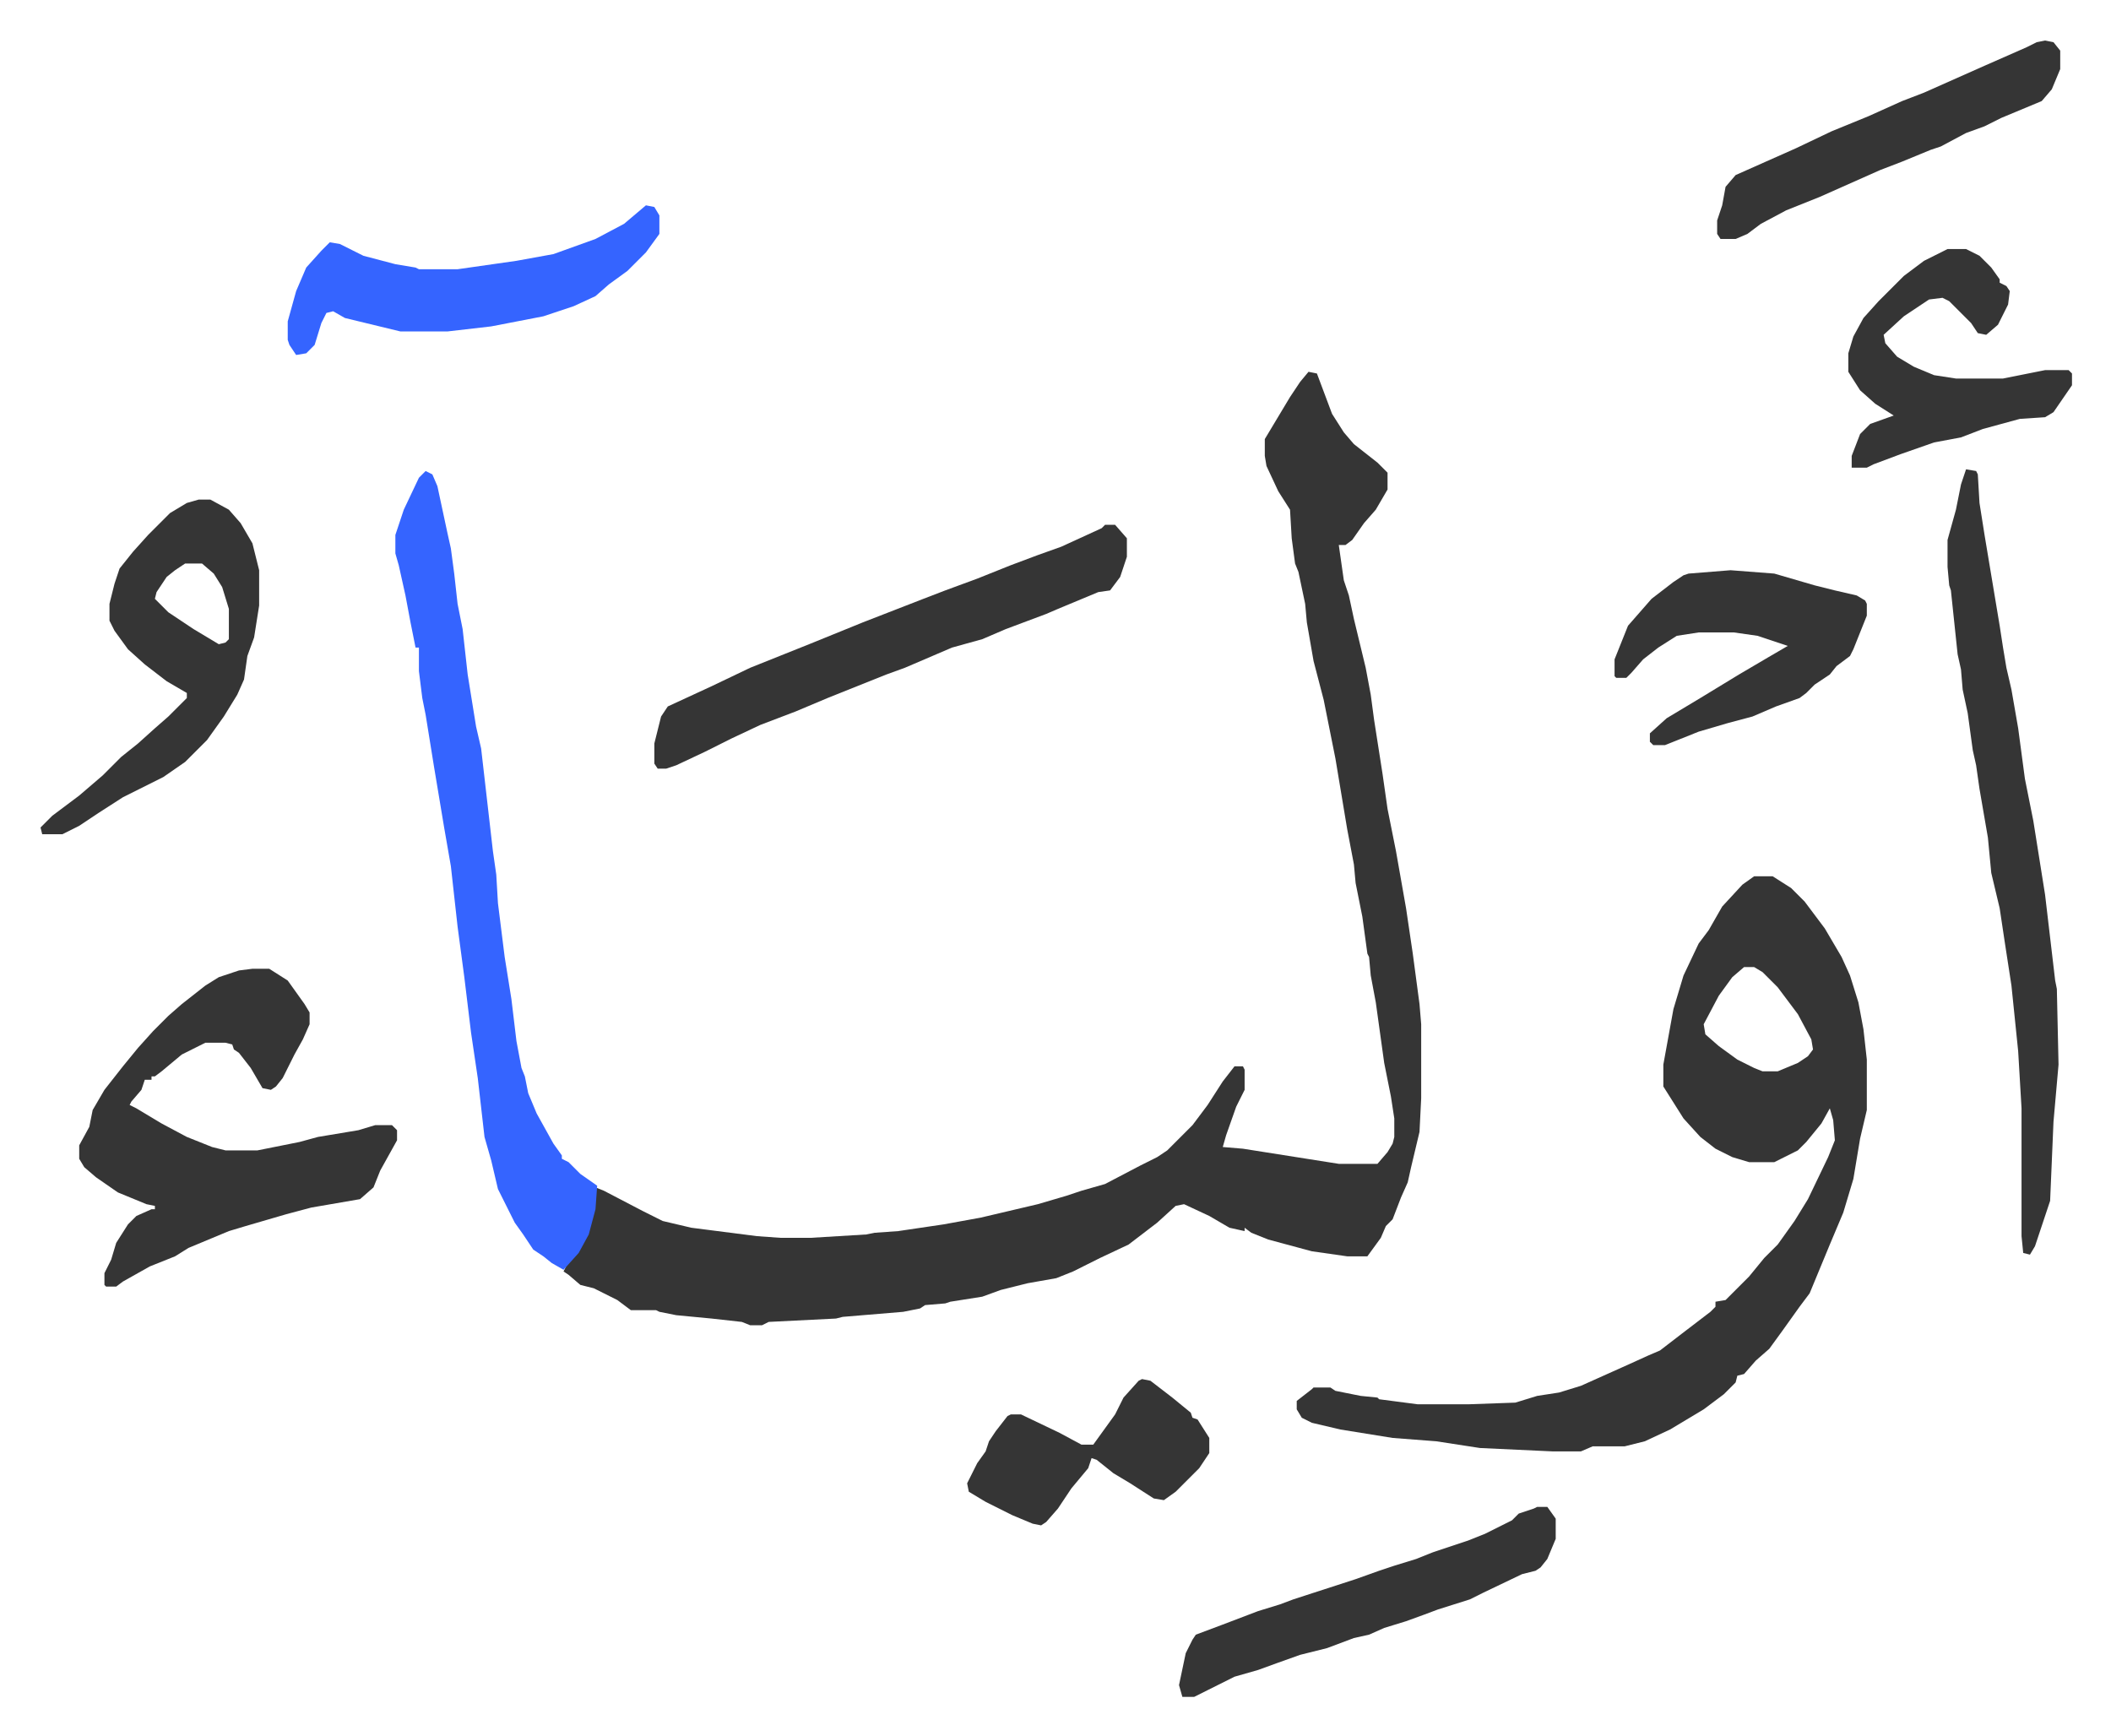 <svg xmlns="http://www.w3.org/2000/svg" viewBox="-24.1 219.9 1255.3 1032.3">
    <path fill="#353535" id="rule_normal" d="m754 441 5 1 3 8 6 16 7 11 6 7 14 11 6 6v10l-7 12-7 8-7 10-4 3h-4l3 21 3 9 3 14 7 29 3 16 2 15 5 32 3 21 5 25 6 34 4 27 4 30 1 12v44l-1 20-5 21-2 9-4 9-5 13-4 4-3 7-8 11h-12l-21-3-26-7-10-4-4-3v2l-9-2-12-7-15-7-5 1-11 10-17 13-17 8-16 8-10 4-17 3-16 4-11 4-19 3-3 1-12 1-3 2-10 2-36 3-4 1-40 2-4 2h-7l-5-2-18-2-21-2-10-2-2-1h-15l-8-6-14-7-8-2-7-6-3-2 2-4 8-10 5-11 3-12 1-13 5 2 23 12 12 6 17 4 39 5 14 1h18l33-2 5-1 14-1 27-4 22-4 34-8 17-5 9-3 14-4 21-11 10-5 6-4 15-15 9-12 9-14 7-9h5l1 2v12l-5 10-6 17-2 7 12 1 57 9h23l6-7 3-5 1-4v-11l-2-13-4-20-5-36-3-16-1-11-1-2-3-22-4-20-1-11-4-21-7-42-3-15-4-20-6-23-4-23-1-11-4-19-2-5-2-15-1-17-7-11-7-15-1-6v-10l6-10 9-15 6-9zm265 300h11l11 7 8 8 12 16 10 17 5 11 5 16 3 16 2 18v30l-4 17-4 24-6 20-8 19-12 29-6 8-10 14-8 11-8 7-7 8-4 1-1 4-7 7-12 9-20 12-15 7-12 3h-19l-7 3h-17l-43-2-26-4-26-2-31-5-17-4-6-3-3-5v-5l9-7 1-1h10l3 2 15 3 10 1 1 1 23 3h30l28-1 13-4 13-2 13-4 29-13 11-5 7-3 13-10 17-13 3-3v-3l6-1 14-14 9-11 8-8 10-14 8-13 12-25 4-10-1-12-2-7-5 9-9 11-5 5-14 7h-15l-10-3-10-5-9-7-10-11-12-19v-13l6-33 6-20 9-19 6-8 8-14 12-13zm-6 54-7 6-8 11-9 17 1 6 8 7 11 8 10 5 5 2h9l12-5 6-4 3-4-1-6-8-15-12-16-9-9-5-3zm-887 1h10l11 7 10 14 3 5v7l-4 9-5 9-7 14-4 5-3 2-5-1-7-12-7-9-3-2-1-3-4-1H98l-14 7-12 10-4 3h-2v2h-4l-2 6-6 7-1 2 4 2 15 9 15 8 15 6 8 2h19l25-5 11-3 24-4 10-3h10l3 3v6l-10 18-4 10-8 7-29 5-15 4-24 7-10 3-24 10-8 5-15 6-16 9-4 3h-6l-1-1v-7l4-8 3-10 7-11 5-5 9-4h2v-2l-5-1-17-7-13-9-7-6-3-5v-8l6-11 2-10 7-12 11-14 9-11 9-10 9-9 8-7 14-11 8-5 12-4z"/>
    <path fill="#3564ff" id="rule_madd_obligatory_4_5_vowels" d="m229 500 4 2 3 7 6 28 2 9 2 15 2 18 3 15 3 27 5 31 3 13 7 61 2 14 1 17 4 32 4 25 3 25 3 16 2 5 2 10 5 12 10 18 5 7v2l4 2 7 7 10 7-1 14-4 15-6 11-9 10-7-4-5-4-6-4-6-9-5-7-8-16-2-4-4-17-4-14-4-35-4-27-4-33-4-30-4-36-4-23-6-36-5-31-2-10-2-16v-14h-2l-3-15-3-16-4-18-2-7v-11l5-15 9-19z"/>
    <path fill="#353535" id="rule_normal" d="m1145 499 6 1 1 2 1 17 3 19 4 24 5 30 2 13 2 12 3 13 4 23 4 30 5 25 7 44 6 51 1 5 1 45-3 34-2 47-9 27-3 5-4-1-1-10v-76l-2-34-4-39-4-26-3-20-5-21-2-21-5-29-2-14-2-9-3-22-3-14-1-12-2-9-4-38-1-3-1-11v-16l5-18 3-15zm-512 33h6l7 8v11l-4 12-6 8-7 1-12 5-12 5-7 3-24 9-14 6-18 5-28 12-11 4-35 14-19 8-21 8-17 8-16 8-17 8-6 2h-5l-2-3v-12l4-16 4-6 26-12 23-11 35-14 32-13 36-14 13-5 19-7 20-8 16-6 14-5 24-11zM94 517h7l11 6 7 8 7 12 4 16v21l-3 19-4 11-2 14-4 9-8 13-10 14-13 13-13 9-24 12-14 9-12 8-10 5H1l-1-4 7-7 16-12 14-12 11-11 10-8 10-9 8-7 11-11v-3l-12-7-13-10-10-9-8-11-3-6v-10l3-12 3-9 8-10 9-10 13-13 10-6zm-8 38-6 4-5 4-6 9-1 4 8 8 15 10 15 9 4-1 2-2v-18l-4-13-5-8-7-6z"/>
    <path fill="#3564ff" id="rule_madd_obligatory_4_5_vowels" d="m360 342 5 1 3 5v11l-8 11-11 11-11 8-8 7-13 6-18 6-31 6-26 3h-28l-33-8-7-4-4 1-3 6-4 13-5 5-6 1-4-6-1-3v-11l5-18 6-14 9-10 5-5 6 1 14 7 19 5 12 2 2 1h23l35-5 22-4 25-9 17-9z"/>
    <path fill="#353535" id="rule_normal" d="m1005 559 26 2 24 7 12 3 13 3 5 3 1 2v7l-8 20-2 4-8 6-4 5-9 6-5 5-4 3-14 5-14 6-15 4-17 5-10 4-10 4h-7l-2-2v-5l10-9 20-12 23-14 17-10 12-7-18-6-14-2h-21l-13 2-11 7-9 7-7 8-3 3h-6l-1-1v-10l8-20 7-8 7-8 13-10 6-4 3-1zm-115 557h6l5 7v12l-5 12-4 5-3 2-8 2-23 11-8 4-19 6-8 3-11 4-13 4-9 4-9 2-16 6-16 4-14 5-11 4-14 4-16 8-8 4h-7l-2-7 4-19 4-8 2-3 16-6 21-8 13-4 8-3 37-12 14-5 9-3 13-4 10-4 21-7 10-4 16-8 4-4 9-3zm244-748h11l8 4 7 7 5 7v2l4 2 2 3-1 8-6 12-7 6-5-1-4-6-5-5-8-8-4-2-8 1-15 10-12 11 1 5 7 8 10 6 12 5 13 2h28l25-5h14l2 2v7l-11 16-5 3-15 1-22 6-13 5-16 3-20 7-16 6-4 2h-9v-7l5-13 6-6 14-5-11-7-9-8-7-11v-11l3-10 6-11 9-10 15-15 12-9zm58-124 5 1 4 5v11l-5 12-6 7-24 10-10 5-11 4-15 8-6 2-17 7-13 5-36 16-20 8-15 8-8 6-7 3h-9l-2-3v-8l3-9 2-11 6-7 36-16 21-10 22-9 20-9 13-5 36-16 25-11 6-3zm-537 796 5 1 13 10 11 9 1 3 3 1 7 11v9l-6 9-14 14-7 5-6-1-14-9-10-6-10-8-3-1-2 6-10 12-8 12-7 8-3 2-5-1-12-5-16-8-10-6-1-5 6-12 5-7 2-6 4-6 7-9 2-1h6l23 11 13 7h7l13-18 5-10 9-10z"/>
</svg>
